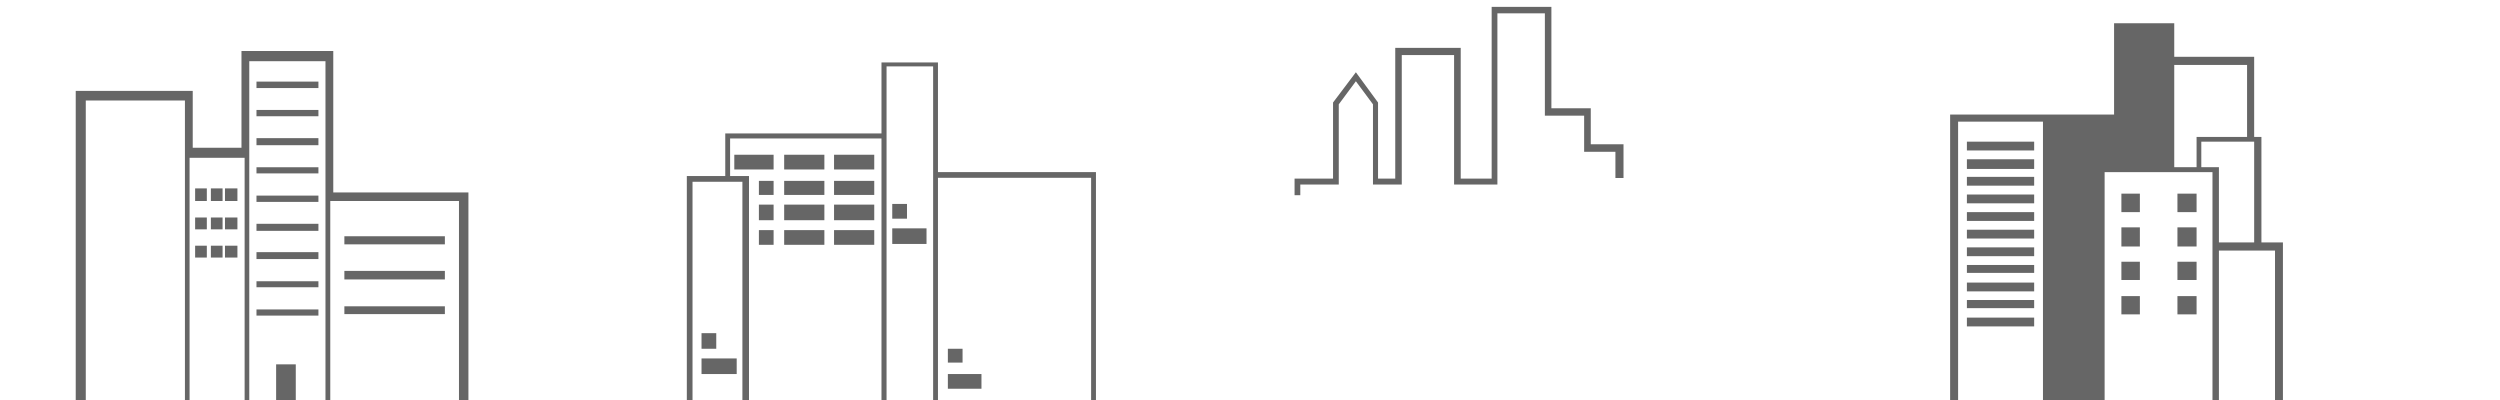 
<svg xmlns="http://www.w3.org/2000/svg" version="1.1" xmlns:xlink="http://www.w3.org/1999/xlink" preserveAspectRatio="none" x="0px" y="0px" width="5000px" height="800px" viewBox="0 0 5000 800">
<defs>
<filter id="Filter_1" x="-20%" y="-20%" width="140%" height="140%" color-interpolation-filters="sRGB">
<feColorMatrix in="SourceGraphic" type="matrix" values="1 0 0 0 0 0 1 0 0 0 0 0 1 0 0 0 0 0 0.2 0" result="result1"/>
</filter>

<g id="Symbol_2_0_Layer0_0_FILL">
<path fill="#666666" stroke="none" d="
M 144.1 -9.85
L 144.1 -47.75 66.1 -47.75 66.1 159.35 72.8 159.35 72.8 -41.35 138.9 -41.35 138.9 159.35 142 159.35 142 -3.15 178.7 -3.15 178.7 159.35 181.8 159.35 181.8 -67.55 232.6 -67.55 232.6 159.35 235.8 159.35 235.8 25.65 321.6 25.65 321.6 159.35 327.9 159.35 327.9 19.95 237.8 19.95 237.8 -74.35 176.6 -74.35 176.6 -9.85 144.1 -9.85
M 312.2 95.85
L 245.2 95.85 245.2 101.05 312.2 101.05 312.2 95.85
M 312.2 54.55
L 312.2 49.15 245.2 49.15 245.2 54.55 312.2 54.55
M 245.2 72.25
L 245.2 77.95 312.2 77.95 312.2 72.25 245.2 72.25
M 145.7 55.45
L 145.7 63.35 153.5 63.35 153.5 55.45 145.7 55.45
M 145.7 44.55
L 153.5 44.55 153.5 36.65 145.7 36.65 145.7 44.55
M 153.5 17.25
L 145.7 17.25 145.7 25.65 153.5 25.65 153.5 17.25
M 199.7 134.55
L 199.7 159.35 212.8 159.35 212.8 134.55 199.7 134.55
M 227.9 97.95
L 186.6 97.95 186.6 102.05 227.9 102.05 227.9 97.95
M 186.6 79.15
L 186.6 83.15 227.9 83.15 227.9 79.15 186.6 79.15
M 186.6 59.75
L 186.6 64.35 227.9 64.35 227.9 59.75 186.6 59.75
M 164 63.35
L 164 55.45 156.2 55.45 156.2 63.35 164 63.35
M 165.6 55.45
L 165.6 63.35 173.9 63.35 173.9 55.45 165.6 55.45
M 164 25.65
L 164 17.25 156.2 17.25 156.2 25.65 164 25.65
M 165.6 36.65
L 165.6 44.55 173.9 44.55 173.9 36.65 165.6 36.65
M 164 44.55
L 164 36.65 156.2 36.65 156.2 44.55 164 44.55
M 173.9 17.25
L 165.6 17.25 165.6 25.65 173.9 25.65 173.9 17.25
M 227.9 45.55
L 227.9 40.85 186.6 40.85 186.6 45.55 227.9 45.55
M 227.9 26.25
L 227.9 22.05 186.6 22.05 186.6 26.25 227.9 26.25
M 227.9 7.25
L 227.9 3.15 186.6 3.15 186.6 7.25 227.9 7.25
M 186.6 -16.25
L 186.6 -11.55 227.9 -11.55 227.9 -16.25 186.6 -16.25
M 186.6 -35.05
L 186.6 -30.85 227.9 -30.85 227.9 -35.05 186.6 -35.05
M 227.9 -49.65
L 227.9 -53.95 186.6 -53.95 186.6 -49.65 227.9 -49.65 Z"/>
</g>

<g id="Haus8_0_Layer0_0_FILL">
<path fill="#666666" stroke="none" d="
M 392.85 435.05
L 392.85 415.45 348.05 415.45 348.05 435.05 392.85 435.05
M 183.4 210.35
L 183.4 189.55 129.8 189.55 129.8 210.35 183.4 210.35
M 249.9 243.15
L 249.9 223.55 196.3 223.55 196.3 243.15 249.9 243.15
M 319.6 242
L 319.6 221.2 273.9 221.2 273.9 242 319.6 242
M 66.5 394.65
L 19.6 394.65 19.6 415.45 66.5 415.45 66.5 394.65
M 39.25 360.95
L 19.6 360.95 19.6 381.75 39.25 381.75 39.25 360.95
M 115.7 223.55
L 96.1 223.55 96.1 243.15 115.7 243.15 115.7 223.55
M 129.8 223.55
L 129.8 243.15 183.4 243.15 183.4 223.55 129.8 223.55
M 115.7 189.55
L 96.1 189.55 96.1 210.35 115.7 210.35 115.7 189.55
M 115.7 157.9
L 96.1 157.9 96.1 176.65 115.7 176.65 115.7 157.9
M 63.3 123.05
L 63.3 142.7 115.7 142.7 115.7 123.05 63.3 123.05
M 249.9 189.55
L 196.3 189.55 196.3 210.35 249.9 210.35 249.9 189.55
M 293.55 188.65
L 273.9 188.65 273.9 208.3 293.55 208.3 293.55 188.65
M 196.3 157.9
L 196.3 176.65 249.9 176.65 249.9 157.9 196.3 157.9
M 183.4 176.65
L 183.4 157.9 129.8 157.9 129.8 176.65 183.4 176.65
M 196.3 123.05
L 196.3 142.7 249.9 142.7 249.9 123.05 196.3 123.05
M 183.4 142.7
L 183.4 123.05 129.8 123.05 129.8 142.7 183.4 142.7
M 367.65 381.75
L 348.05 381.75 348.05 400.2 367.65 400.2 367.65 381.75
M 334.85 146.2
L 334.85 0 259.55 0 259.55 94.65 51.25 94.65 51.25 151.45 0 151.45 0 452.15 7.6 452.15 7.6 159.1 74.1 159.1 74.1 452.15 82.9 452.15 82.9 151.45 57.7 151.45 57.7 101.35 259.55 101.35 259.55 452.15 266.3 452.15 266.3 5.25 328.4 5.25 328.4 452.15 334.85 452.15 334.85 153.8 539.05 153.8 539.05 452.15 545.5 452.15 545.5 146.2 334.85 146.2 Z"/>
</g>

<g id="haus10_0_Layer0_0_FILL">
<path fill="#666666" stroke="none" d="
M 203.75 30.5
L 203.75 0 149.05 0 149.05 83 0 83 0 344.1 7.25 344.1 7.25 89.45 84.4 89.45 84.4 344.1 140.45 344.1 140.45 135.35 238.5 135.35 238.5 344.1 244.35 344.1 244.35 206.65 295.35 206.65 295.35 344.1 302.55 344.1 302.55 199.25 283 199.25 283 103.35 276.4 103.35 276.4 30.5 203.75 30.5
M 224.05 103.35
L 224.05 130.85 203.75 130.85 203.75 37.9 269.95 37.9 269.95 103.35 224.05 103.35
M 228.35 130.85
L 228.35 107.65 276.4 107.65 276.4 199.25 244.35 199.25 244.35 130.85 228.35 130.85
M 172.5 185.55
L 155.7 185.55 155.7 202.95 172.5 202.95 172.5 185.55
M 224.05 264.65
L 224.05 248.05 206.65 248.05 206.65 264.65 224.05 264.65
M 224.05 216.8
L 206.65 216.8 206.65 233.4 224.05 233.4 224.05 216.8
M 155.7 248.05
L 155.7 264.65 172.5 264.65 172.5 248.05 155.7 248.05
M 155.7 216.8
L 155.7 233.4 172.5 233.4 172.5 216.8 155.7 216.8
M 224.05 185.55
L 206.65 185.55 206.65 202.95 224.05 202.95 224.05 185.55
M 224.05 171.7
L 224.05 154.9 206.65 154.9 206.65 171.7 224.05 171.7
M 172.5 171.7
L 172.5 154.9 155.7 154.9 155.7 171.7 172.5 171.7
M 15.25 267.6
L 15.25 275.6 76.4 275.6 76.4 267.6 15.25 267.6
M 15.25 251.6
L 15.25 259 76.4 259 76.4 251.6 15.25 251.6
M 76.4 226.95
L 76.4 219.75 15.25 219.75 15.25 226.95 76.4 226.95
M 76.4 243.75
L 76.4 235.75 15.25 235.75 15.25 243.75 76.4 243.75
M 76.4 211.75
L 76.4 203.75 15.25 203.75 15.25 211.75 76.4 211.75
M 15.25 155.7
L 15.25 163.7 76.4 163.7 76.4 155.7 15.25 155.7
M 15.25 171.7
L 15.25 179.7 76.4 179.7 76.4 171.7 15.25 171.7
M 15.25 187.7
L 15.25 195.7 76.4 195.7 76.4 187.7 15.25 187.7
M 76.4 115.65
L 76.4 107.65 15.25 107.65 15.25 115.65 76.4 115.65
M 76.4 132.45
L 76.4 123.65 15.25 123.65 15.25 132.45 76.4 132.45
M 76.4 147.65
L 76.4 139.65 15.25 139.65 15.25 147.65 76.4 147.65 Z"/>
</g>

<g id="Haus9_0_Layer0_0_FILL">
<path fill="#666666" stroke="none" d="
M 414.45 193.2
L 456.15 193.2 456.15 228.1 466.95 228.1 466.95 183.15 423.3 183.15 423.3 135.15 370.8 135.15 370.8 0 291.15 0 291.15 228.9 249.9 228.9 249.9 54.6 162.6 54.6 162.6 228.9 139.65 228.9 139.65 127.5 110.1 87.15 79.65 127.5 79.65 228.9 28.35 228.9 28.35 251.1 36 251.1 36 236.85 87.3 236.85 87.3 129.9 110.1 99.15 132.9 129.9 132.9 236.85 171.3 236.85 171.3 64.2 241.05 64.2 241.05 236.85 298.8 236.85 298.8 8.55 362.1 8.55 362.1 145.05 414.45 145.05 414.45 193.2 Z"/>
</g>
</defs>

<g transform="matrix( 1, 0, 0, 1, 31.45,23.05) ">
<g transform="matrix( 3, 0, 0, 3, -78.3,302) ">
<g transform="matrix( 1, 0, 0, 1, 0,0) ">
<use filter="url(#Filter_1)" xlink:href="#Symbol_2_0_Layer0_0_FILL"/>
</g>
</g>

<g transform="matrix( 1.5, 0, 0, 1.5, 1342.2,101.85) ">
<g transform="matrix( 1, 0, 0, 1, 0,0) ">
<use filter="url(#Filter_1)" xlink:href="#Haus8_0_Layer0_0_FILL"/>
</g>
</g>

<g transform="matrix( 2.2, 0, 0, 2.2, 3868.8,23.45) ">
<g transform="matrix( 1, 0, 0, 1, 0,0) ">
<use filter="url(#Filter_1)" xlink:href="#haus10_0_Layer0_0_FILL"/>
</g>
</g>

<g transform="matrix( 1.5, 0, 0, 1.5, 2515.15,-9.25) ">
<g transform="matrix( 1, 0, 0, 1, 0,0) ">
<use filter="url(#Filter_1)" xlink:href="#Haus9_0_Layer0_0_FILL"/>
</g>
</g>
</g>
</svg>
